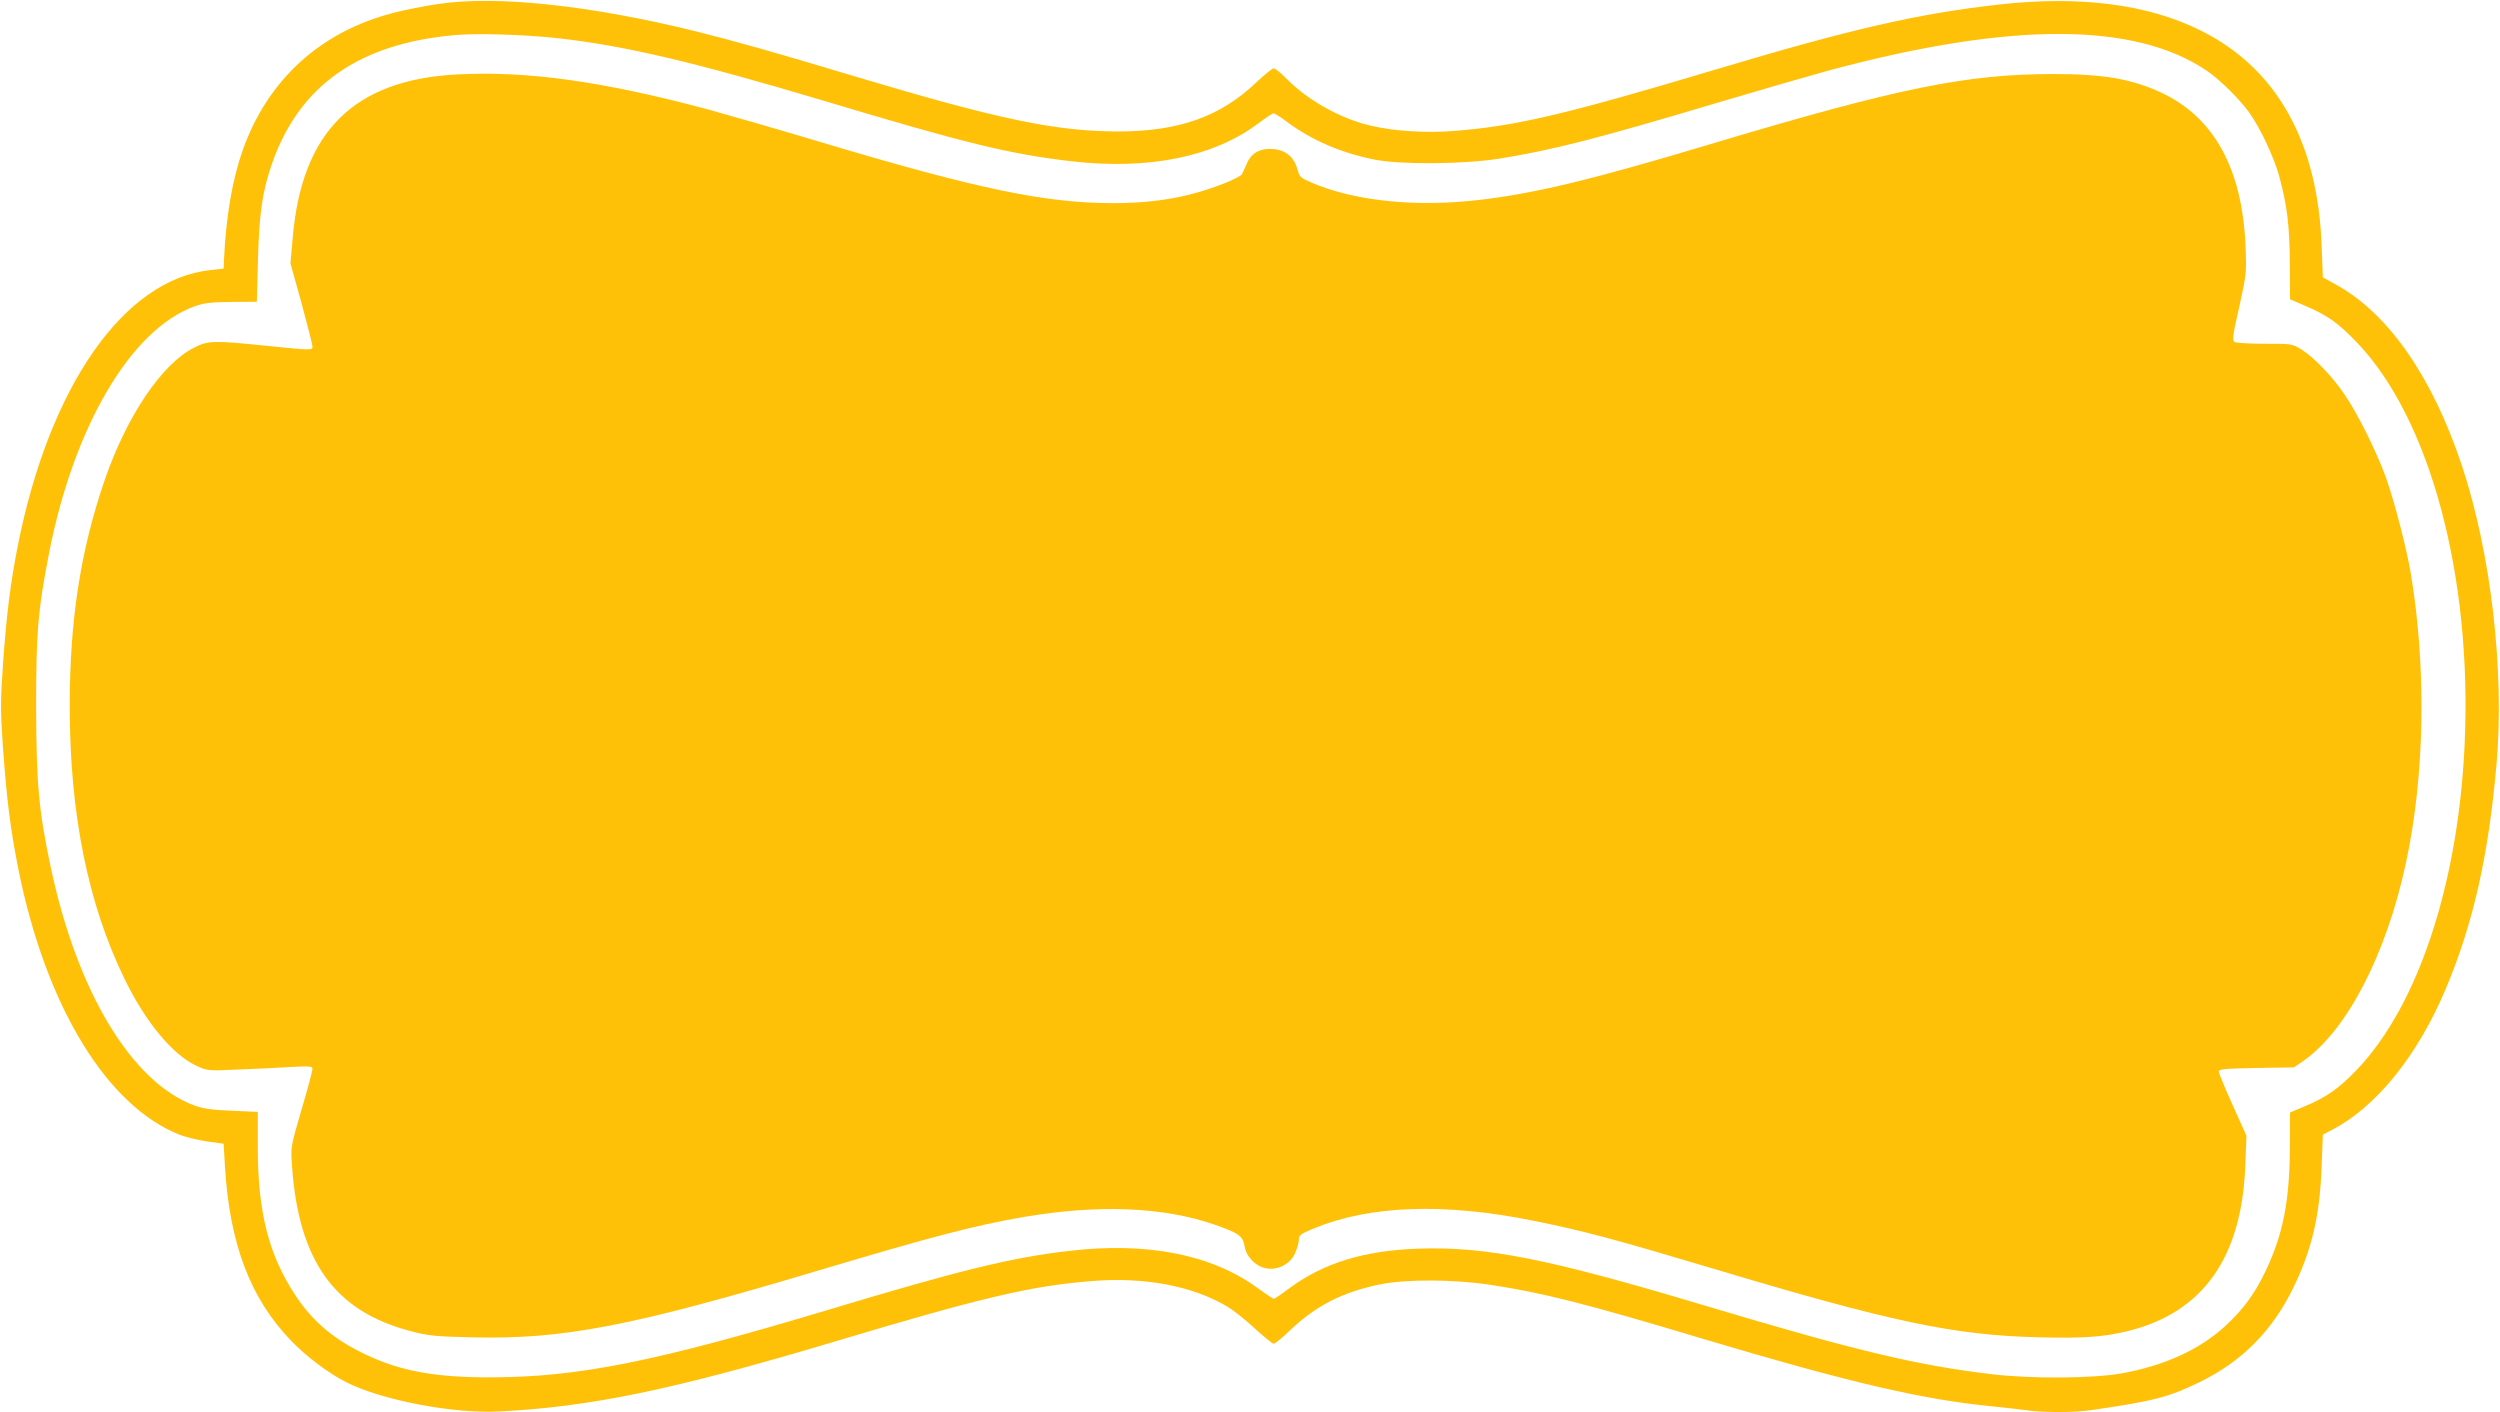 <?xml version="1.0" standalone="no"?>
<!DOCTYPE svg PUBLIC "-//W3C//DTD SVG 20010904//EN"
 "http://www.w3.org/TR/2001/REC-SVG-20010904/DTD/svg10.dtd">
<svg version="1.0" xmlns="http://www.w3.org/2000/svg"
 width="1280pt" height="723pt" viewBox="0 0 1280 723"
 preserveAspectRatio="xMidYMid meet">
<g transform="translate(0,723) scale(0.1,-0.1)"
fill="#ffc107" stroke="none">
<path d="M2240 7209 c-69 -10 -168 -30 -222 -44 -377 -96 -648 -343 -776 -706
-52 -148 -84 -332 -95 -554 l-2 -50 -69 -8 c-442 -48 -823 -594 -985 -1412
-37 -188 -57 -343 -76 -610 -13 -186 -13 -234 0 -420 20 -277 39 -424 80 -630
141 -698 452 -1208 825 -1355 30 -12 93 -27 140 -34 l85 -12 7 -120 c24 -393
130 -672 337 -887 80 -83 194 -169 286 -215 181 -91 543 -160 775 -149 471 23
896 111 1716 356 761 228 1011 287 1323 312 272 22 518 -25 697 -132 31 -19
94 -69 140 -112 46 -42 89 -77 95 -77 7 0 44 30 83 68 133 126 264 194 456
235 134 28 382 28 575 -2 264 -40 482 -95 1085 -276 743 -222 1120 -310 1475
-345 61 -6 140 -15 177 -20 88 -13 251 -13 341 1 316 46 393 66 552 144 214
105 368 260 476 480 96 198 137 370 146 628 l6 158 41 21 c230 117 444 381
590 729 139 332 217 678 258 1144 42 479 -28 1084 -178 1534 -152 455 -377
778 -646 925 l-65 36 -6 158 c-19 537 -231 914 -622 1107 -270 134 -618 178
-1028 132 -418 -47 -755 -124 -1463 -336 -763 -228 -1011 -286 -1324 -311
-146 -12 -310 -2 -429 26 -155 35 -323 129 -431 238 -30 31 -61 56 -69 56 -7
0 -48 -33 -91 -74 -183 -174 -397 -250 -710 -249 -314 1 -605 61 -1330 278
-436 131 -618 182 -825 234 -542 134 -1027 186 -1325 140z m620 -175 c344 -39
695 -122 1365 -322 719 -216 942 -270 1255 -307 398 -47 735 21 965 195 36 27
70 50 76 50 5 0 37 -20 71 -46 129 -94 272 -156 445 -191 132 -27 461 -24 641
5 277 45 496 101 1122 288 212 63 468 137 570 165 927 248 1561 247 1930 -4
67 -46 166 -144 216 -213 56 -79 126 -227 153 -324 41 -152 53 -249 55 -444
l1 -188 87 -38 c105 -45 161 -85 254 -182 375 -390 592 -1196 553 -2056 -32
-717 -239 -1342 -552 -1669 -92 -96 -156 -141 -264 -186 l-78 -33 -1 -189 c-2
-266 -35 -432 -120 -614 -56 -120 -115 -201 -207 -287 -132 -123 -313 -206
-536 -246 -149 -26 -459 -28 -664 -4 -389 47 -691 119 -1467 351 -804 241
-1118 303 -1465 292 -281 -9 -491 -74 -668 -206 -37 -28 -71 -51 -75 -51 -4 0
-39 23 -77 51 -238 176 -571 242 -975 194 -292 -34 -554 -98 -1225 -300 -888
-267 -1284 -346 -1730 -347 -284 -1 -461 31 -641 116 -163 77 -270 167 -359
300 -139 209 -195 428 -195 760 l0 183 -132 6 c-102 4 -147 10 -193 27 -321
119 -600 582 -735 1219 -62 292 -74 429 -75 821 0 389 9 493 66 787 127 650
419 1146 744 1264 49 18 84 22 190 23 l130 1 6 220 c6 238 24 353 75 497 141
393 444 604 929 648 116 11 363 3 535 -16z"/>
<path d="M2340 6849 c-528 -28 -794 -292 -841 -833 l-12 -134 57 -205 c31
-114 56 -213 56 -222 0 -19 -6 -19 -240 5 -265 27 -294 27 -366 -10 -165 -82
-346 -351 -459 -681 -123 -359 -178 -715 -178 -1154 0 -551 93 -1013 282
-1400 108 -221 246 -386 367 -442 56 -26 60 -26 213 -19 86 3 207 9 269 13
100 5 112 4 112 -10 0 -9 -25 -103 -56 -208 -56 -191 -56 -192 -49 -288 34
-489 219 -746 610 -847 87 -23 126 -27 308 -31 469 -12 820 56 1777 342 576
172 801 231 1051 274 381 65 715 52 977 -39 126 -44 145 -58 154 -110 9 -55
57 -104 111 -114 59 -11 123 22 147 76 11 24 20 55 20 70 0 23 8 30 73 57 289
120 670 134 1132 40 250 -50 420 -96 915 -244 910 -273 1236 -342 1671 -352
231 -6 332 2 458 33 382 96 580 377 597 849 l6 150 -71 157 c-39 87 -71 164
-71 172 0 12 31 15 193 18 l192 3 48 33 c222 154 425 545 525 1012 97 447 106
998 26 1480 -22 132 -85 375 -128 495 -47 130 -141 320 -207 418 -63 95 -157
193 -223 236 -50 31 -50 31 -190 31 -78 0 -147 4 -155 9 -13 8 -9 35 24 180
37 168 38 174 32 313 -17 396 -162 658 -432 784 -152 70 -294 95 -551 95 -444
0 -797 -72 -1730 -351 -631 -190 -926 -261 -1214 -294 -318 -37 -626 -6 -843
84 -69 29 -73 32 -84 73 -17 63 -61 99 -125 104 -66 5 -111 -20 -134 -74 -9
-21 -20 -45 -24 -53 -9 -20 -150 -76 -264 -105 -123 -31 -246 -45 -397 -45
-348 0 -697 73 -1489 310 -223 67 -488 143 -590 171 -535 143 -924 197 -1280
178z"/>
</g>
</svg>

